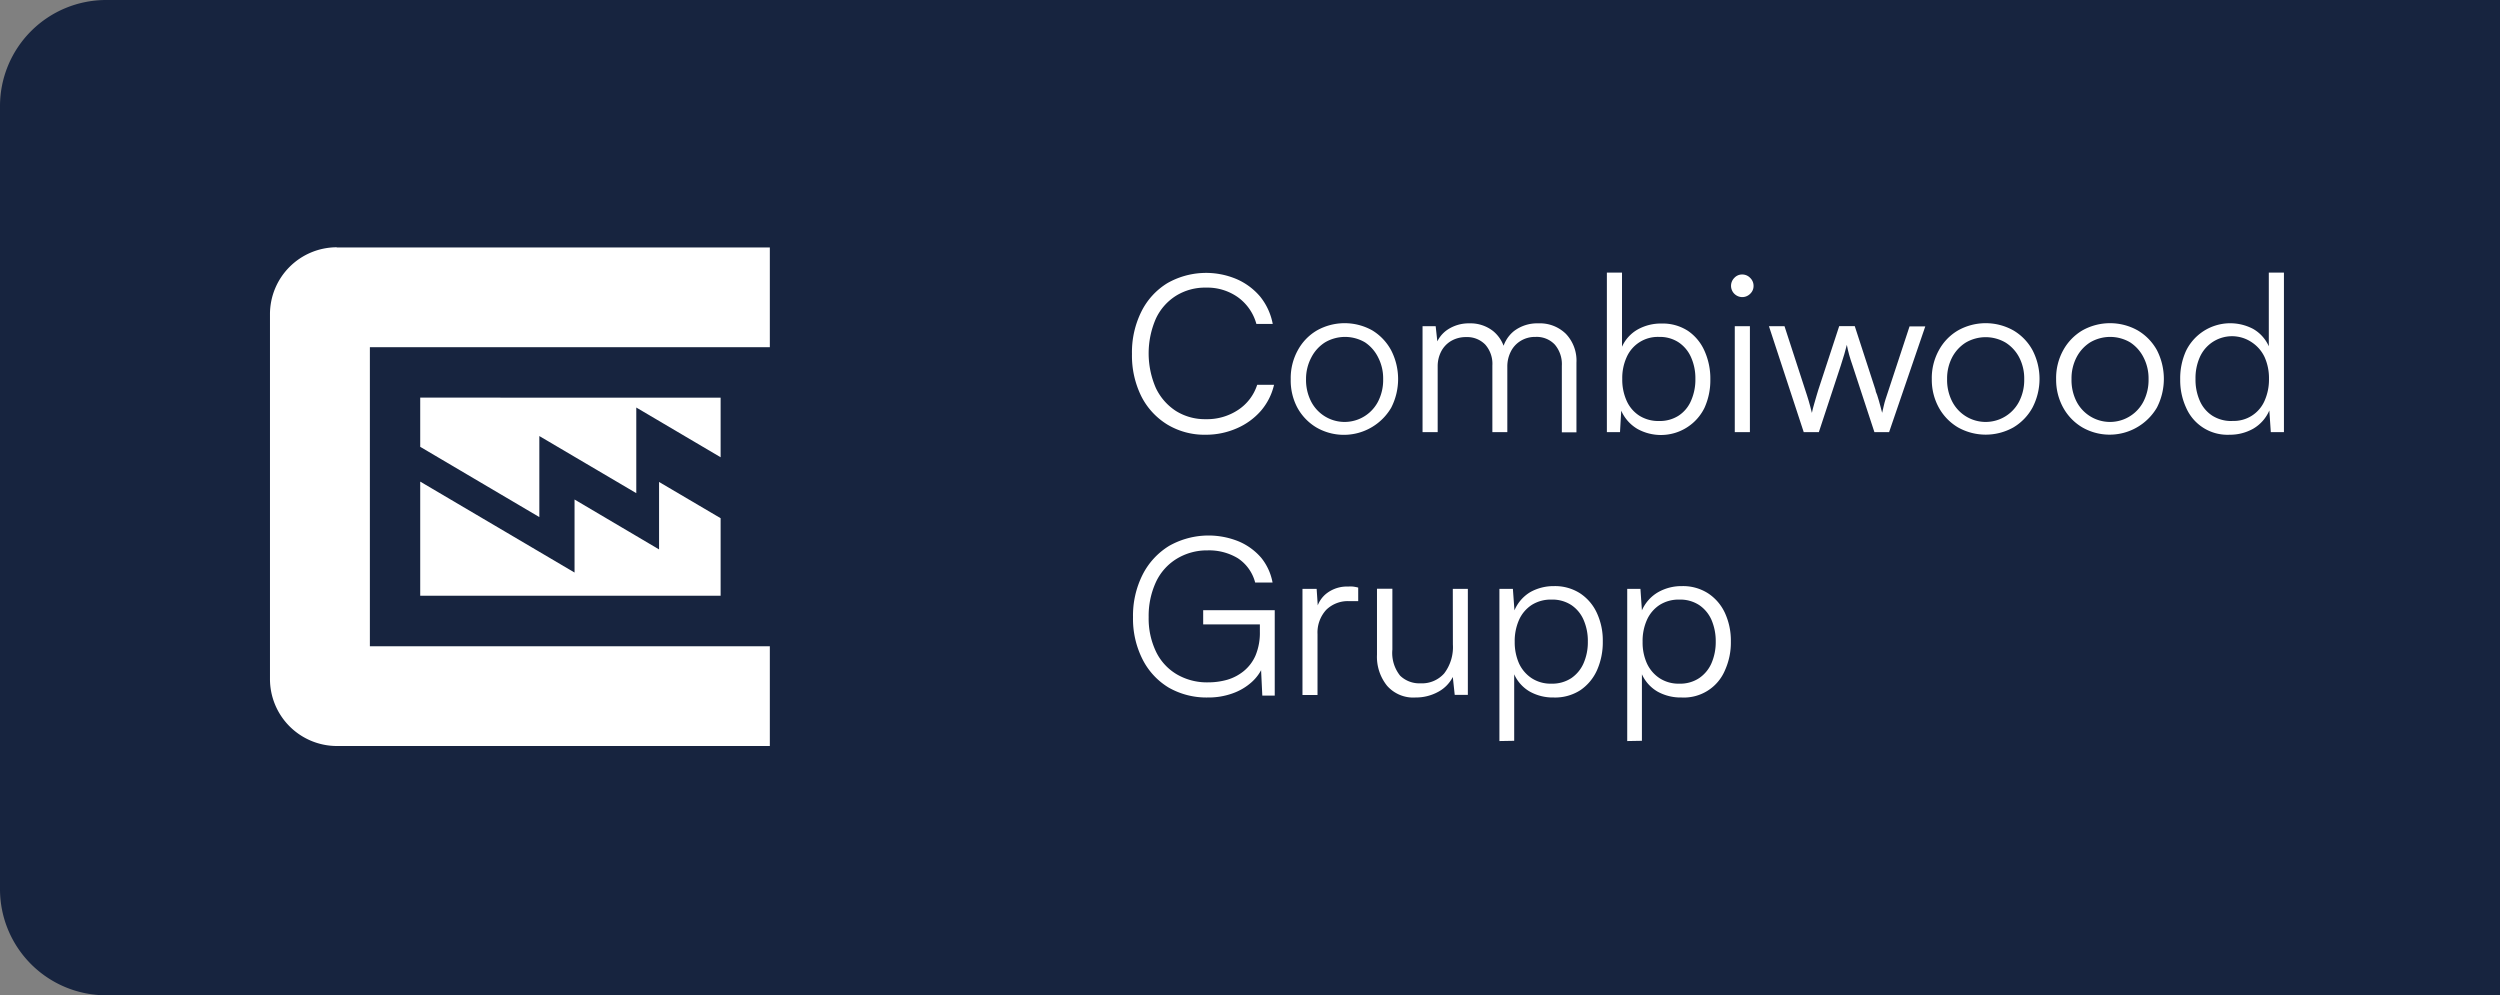 <svg id="Layer_1" data-name="Layer 1" xmlns="http://www.w3.org/2000/svg" viewBox="0 0 287.53 114.47"><rect x="0" y="0" width="287.53" height="114.47" fill="#808080" stroke="none"/><defs><style>.cls-1{fill:#17243f;}.cls-2{fill:#fff;}</style></defs><path class="cls-1" d="M86.53-86.53H201a0,0,0,0,1,0,0V188.8A12.21,12.21,0,0,1,188.8,201H98.73A12.21,12.21,0,0,1,86.53,188.8V-86.53A0,0,0,0,1,86.53-86.53Z" transform="translate(201 -86.53) rotate(90)"/><polygon class="cls-2" points="48.33 45.73 82.88 45.74 82.88 52.59 73.18 46.87 73.18 56.72 62.03 50.15 62.03 59.47 48.33 51.39 48.33 45.73"/><path class="cls-2" d="M38.73,28.46H88.54V39.93h-46v34.4h46V85.8H38.73a7.71,7.71,0,0,1-7.68-7.68v-42a7.7,7.7,0,0,1,7.68-7.68"/><polygon class="cls-2" points="82.88 59.6 82.88 68.52 48.33 68.52 48.33 55.39 66.08 65.85 66.08 57.45 75.8 63.19 75.8 55.43 82.88 59.6"/><path class="cls-2" d="M138.68,50a8.27,8.27,0,0,1-4.42-1.17,8.08,8.08,0,0,1-3-3.26,10.55,10.55,0,0,1-1.07-4.86,10.5,10.5,0,0,1,1.08-4.87,8,8,0,0,1,3-3.28,9,9,0,0,1,8-.44,7.41,7.41,0,0,1,2.67,2,7.09,7.09,0,0,1,1.44,3.14H144.5a5.61,5.61,0,0,0-2.12-3.07,6.09,6.09,0,0,0-3.67-1.11,6.32,6.32,0,0,0-3.46.94,6.19,6.19,0,0,0-2.32,2.65,10,10,0,0,0,0,7.94,6.42,6.42,0,0,0,2.32,2.66,6.28,6.28,0,0,0,3.45.94,6.44,6.44,0,0,0,3.72-1.08,5.43,5.43,0,0,0,2.17-2.87h1.94a7,7,0,0,1-1.52,3,7.73,7.73,0,0,1-2.76,2A8.81,8.81,0,0,1,138.68,50Z"/><path class="cls-2" d="M148.45,43.61a6.61,6.61,0,0,1,.81-3.32A5.88,5.88,0,0,1,151.47,38a6.51,6.51,0,0,1,6.36,0A6,6,0,0,1,160,40.29a7.23,7.23,0,0,1,0,6.61,6.31,6.31,0,0,1-8.57,2.28,6,6,0,0,1-2.21-2.28A6.63,6.63,0,0,1,148.45,43.61Zm1.76,0a5.43,5.43,0,0,0,.57,2.54,4.33,4.33,0,0,0,7.73,0,5.43,5.43,0,0,0,.57-2.54,5.26,5.26,0,0,0-.57-2.49A4.44,4.44,0,0,0,157,39.38a4.53,4.53,0,0,0-4.61,0,4.44,4.44,0,0,0-1.56,1.71A5.26,5.26,0,0,0,150.21,43.58Z"/><path class="cls-2" d="M165.35,49.7h-1.74V37.52h1.51l.25,2.29-.25-.08a3.47,3.47,0,0,1,1.42-1.85,4.38,4.38,0,0,1,2.46-.69,4.21,4.21,0,0,1,2.73.89,4,4,0,0,1,1.4,2.43h-.38a3.82,3.82,0,0,1,1.37-2.43,4.41,4.41,0,0,1,2.81-.89,4.26,4.26,0,0,1,3.17,1.21,4.46,4.46,0,0,1,1.21,3.32v8h-1.68V42.07a3.47,3.47,0,0,0-.81-2.44,2.86,2.86,0,0,0-2.22-.88,3.13,3.13,0,0,0-1.73.47,3,3,0,0,0-1.12,1.24,3.77,3.77,0,0,0-.39,1.71V49.7h-1.72V42.05a3.35,3.35,0,0,0-.82-2.42,2.9,2.9,0,0,0-2.2-.86,3.33,3.33,0,0,0-1.75.46,3,3,0,0,0-1.13,1.22,3.7,3.7,0,0,0-.39,1.7Z"/><path class="cls-2" d="M186.32,49.7h-1.51V31.35h1.74v8.53a4.3,4.3,0,0,1,1.83-2,5.47,5.47,0,0,1,2.75-.67,5.32,5.32,0,0,1,3,.84,5.43,5.43,0,0,1,1.91,2.31,7.75,7.75,0,0,1,.67,3.3,7.67,7.67,0,0,1-.68,3.26,5.58,5.58,0,0,1-7.71,2.41,4.57,4.57,0,0,1-1.86-2.1Zm.26-6.12a5.89,5.89,0,0,0,.5,2.51,3.93,3.93,0,0,0,1.45,1.71,4.09,4.09,0,0,0,2.28.62,4,4,0,0,0,2.26-.62,3.86,3.86,0,0,0,1.42-1.71,6,6,0,0,0,.5-2.51,5.92,5.92,0,0,0-.5-2.49,4,4,0,0,0-1.42-1.71,3.93,3.93,0,0,0-2.26-.63,3.91,3.91,0,0,0-3.73,2.34A5.77,5.77,0,0,0,186.58,43.58Z"/><path class="cls-2" d="M200.37,34.17a1.3,1.3,0,0,1-1.28-1.29,1.29,1.29,0,0,1,.38-.92,1.2,1.2,0,0,1,.9-.39,1.25,1.25,0,0,1,.92.39,1.26,1.26,0,0,1,.39.92,1.21,1.21,0,0,1-.39.91A1.28,1.28,0,0,1,200.37,34.17Zm-.85,15.53V37.52h1.74V49.7Z"/><path class="cls-2" d="M207.45,49.7l-4-12.18h1.79l2.39,7.35c.13.4.27.81.39,1.23s.25.88.37,1.39c.06-.32.15-.66.25-1s.2-.69.29-1l.19-.63,2.41-7.35h1.79l2.39,7.35c0,.17.11.36.18.56l.2.65c.07.22.13.45.19.69s.12.48.19.72c.08-.35.15-.64.2-.87s.12-.47.2-.72.2-.6.33-1l2.42-7.35h1.81L217.27,49.7h-1.69l-2.51-7.65c-.16-.45-.29-.87-.4-1.26s-.19-.76-.26-1.13c-.08.33-.18.69-.29,1.07s-.25.82-.41,1.32l-2.52,7.65Z"/><path class="cls-2" d="M222.18,43.61a6.61,6.61,0,0,1,.81-3.32A5.88,5.88,0,0,1,225.2,38a6.51,6.51,0,0,1,6.36,0,5.92,5.92,0,0,1,2.2,2.27,7.15,7.15,0,0,1,0,6.61,6,6,0,0,1-2.2,2.28,6.51,6.51,0,0,1-6.36,0A6,6,0,0,1,223,46.9,6.63,6.63,0,0,1,222.18,43.61Zm1.76,0a5.43,5.43,0,0,0,.57,2.54,4.33,4.33,0,0,0,7.73,0,5.43,5.43,0,0,0,.57-2.54,5.26,5.26,0,0,0-.57-2.49,4.44,4.44,0,0,0-1.56-1.71,4.53,4.53,0,0,0-4.61,0,4.44,4.44,0,0,0-1.56,1.71A5.26,5.26,0,0,0,223.94,43.58Z"/><path class="cls-2" d="M236.48,43.61a6.61,6.61,0,0,1,.81-3.32A6,6,0,0,1,239.5,38a6.51,6.51,0,0,1,6.36,0,6,6,0,0,1,2.21,2.27,7.23,7.23,0,0,1,0,6.61,6.31,6.31,0,0,1-8.57,2.28,6,6,0,0,1-2.21-2.28A6.63,6.63,0,0,1,236.48,43.61Zm1.77,0a5.43,5.43,0,0,0,.56,2.54,4.33,4.33,0,0,0,7.73,0,5.43,5.43,0,0,0,.57-2.54,5.26,5.26,0,0,0-.57-2.49A4.44,4.44,0,0,0,245,39.38a4.53,4.53,0,0,0-4.61,0,4.44,4.44,0,0,0-1.56,1.71A5.25,5.25,0,0,0,238.25,43.58Z"/><path class="cls-2" d="M256.43,50a5.18,5.18,0,0,1-5-3.11,7.52,7.52,0,0,1-.68-3.26,7.61,7.61,0,0,1,.68-3.3,5.66,5.66,0,0,1,7.71-2.5,4.32,4.32,0,0,1,1.8,2V31.35h1.74V49.7h-1.51L261,47.21a4.46,4.46,0,0,1-1.86,2.1A5.45,5.45,0,0,1,256.43,50Zm.3-1.59a3.86,3.86,0,0,0,3.73-2.33,6,6,0,0,0,.5-2.51,5.92,5.92,0,0,0-.5-2.49A4.16,4.16,0,0,0,259,39.38a4.05,4.05,0,0,0-6,1.71,5.92,5.92,0,0,0-.49,2.49,6,6,0,0,0,.49,2.51,3.88,3.88,0,0,0,1.43,1.71A4.07,4.07,0,0,0,256.73,48.42Z"/><path class="cls-2" d="M138.88,63.3a6.68,6.68,0,0,0-3.6,1,6.2,6.2,0,0,0-2.35,2.68,9.28,9.28,0,0,0-.82,4,8.81,8.81,0,0,0,.86,4,6.09,6.09,0,0,0,2.4,2.59,6.86,6.86,0,0,0,3.56.91,8.1,8.1,0,0,0,2.22-.3,5.43,5.43,0,0,0,1.9-1,4.76,4.76,0,0,0,1.35-1.79,6.76,6.76,0,0,0,.5-2.73V70.93l.88.88h-7.4V70.18h8.23V80h-1.43L145,76.22l.25.43a5.06,5.06,0,0,1-1.29,1.8,6.53,6.53,0,0,1-2.18,1.29,8.15,8.15,0,0,1-2.87.48,8.75,8.75,0,0,1-4.5-1.14,8,8,0,0,1-3-3.24,10.31,10.31,0,0,1-1.1-4.86,10.48,10.48,0,0,1,1.1-4.88,8.25,8.25,0,0,1,3.06-3.32,9.21,9.21,0,0,1,8-.51,7,7,0,0,1,2.6,1.9A6.37,6.37,0,0,1,146.36,67h-2a4.78,4.78,0,0,0-2-2.8A6.42,6.42,0,0,0,138.88,63.3Z"/><path class="cls-2" d="M156.21,67.58v1.56h-1a3.55,3.55,0,0,0-2.68,1,3.86,3.86,0,0,0-1,2.79v7h-1.73V67.73h1.63l.16,2.4h-.18a3.19,3.19,0,0,1,1.23-1.93,3.83,3.83,0,0,1,2.4-.74,5.15,5.15,0,0,1,.55,0A4.41,4.41,0,0,1,156.21,67.58Z"/><path class="cls-2" d="M167.09,67.73h1.73V79.92h-1.51l-.22-2.06a4,4,0,0,1-1.68,1.71,5.32,5.32,0,0,1-2.61.65,4,4,0,0,1-3.28-1.36,5.32,5.32,0,0,1-1.15-3.57V67.71h1.77v7a4.18,4.18,0,0,0,.89,3,3.17,3.17,0,0,0,2.33.88,3.42,3.42,0,0,0,2.74-1.14,5,5,0,0,0,1-3.32Z"/><path class="cls-2" d="M172.45,85.23V67.73H174l.18,2.47A4.48,4.48,0,0,1,176,68.1a5.48,5.48,0,0,1,2.73-.69,5.33,5.33,0,0,1,3,.83,5.4,5.4,0,0,1,1.93,2.26,7.49,7.49,0,0,1,.68,3.28,7.89,7.89,0,0,1-.66,3.29,5.47,5.47,0,0,1-1.92,2.31,5.35,5.35,0,0,1-3.06.84,5.43,5.43,0,0,1-2.74-.67,4.34,4.34,0,0,1-1.81-2v7.65Zm1.76-11.4a6,6,0,0,0,.5,2.48A4.08,4.08,0,0,0,176.16,78a4,4,0,0,0,2.28.63,4,4,0,0,0,2.27-.63,4,4,0,0,0,1.42-1.72,6,6,0,0,0,.49-2.48,6,6,0,0,0-.49-2.51,3.93,3.93,0,0,0-1.42-1.71,4,4,0,0,0-2.27-.62,4.09,4.09,0,0,0-2.28.62,4,4,0,0,0-1.45,1.71A6,6,0,0,0,174.21,73.83Z"/><path class="cls-2" d="M187.15,85.23V67.73h1.52l.17,2.47a4.5,4.5,0,0,1,1.88-2.1,5.43,5.43,0,0,1,2.73-.69,5.32,5.32,0,0,1,3,.83,5.42,5.42,0,0,1,1.94,2.26,7.63,7.63,0,0,1,.68,3.28,7.74,7.74,0,0,1-.67,3.29,5.12,5.12,0,0,1-5,3.15,5.47,5.47,0,0,1-2.75-.67,4.39,4.39,0,0,1-1.81-2v7.65Zm1.77-11.4a5.82,5.82,0,0,0,.5,2.48A4.08,4.08,0,0,0,190.87,78a4,4,0,0,0,2.28.63,3.93,3.93,0,0,0,2.26-.63,4,4,0,0,0,1.43-1.72,6.13,6.13,0,0,0,.49-2.48,6.21,6.21,0,0,0-.49-2.51,4,4,0,0,0-1.43-1.71,4,4,0,0,0-2.26-.62,4.09,4.09,0,0,0-2.28.62,4,4,0,0,0-1.45,1.71A5.89,5.89,0,0,0,188.92,73.83Z"/></svg>